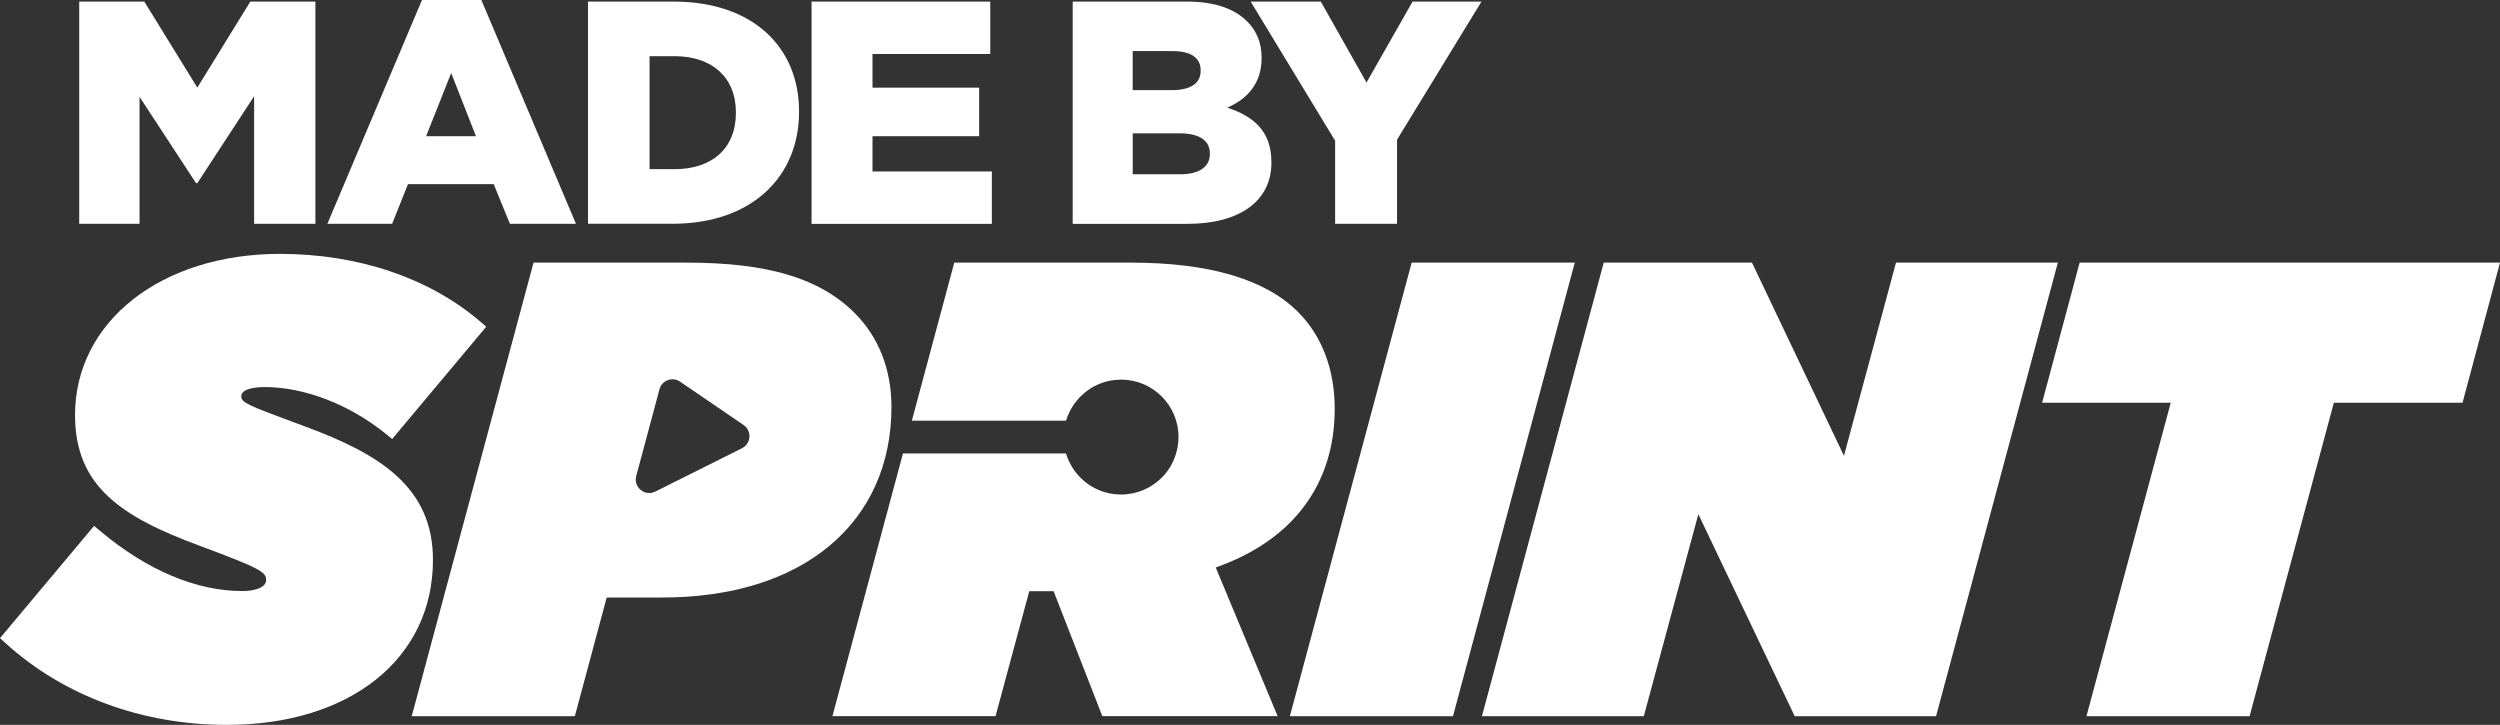 <svg xmlns="http://www.w3.org/2000/svg" id="Layer_2" data-name="Layer 2" viewBox="0 0 519.74 150.7"><rect x="0" y="0" width="519.74" height="150.7" fill="#333333" stroke="none"/><defs><style>      .cls-1 {        fill: #fff;        stroke-width: 0px;      }    </style></defs><g id="Layer_1-2" data-name="Layer 1"><g><g><path class="cls-1" d="m63.58,88.72l-2.43-.9c-9.61-3.56-10.99-4.15-10.99-5.42,0-1.74,3.44-1.93,4.92-1.93,8.23,0,17.63,3.64,25.15,9.74l1.3,1.06,19.56-23.35-1.28-1.1c-10.59-9.05-25.37-14.04-41.61-14.04-24.68,0-42.6,14.09-42.6,33.51,0,14.73,9.5,21.12,25.91,27.17,12.63,4.7,13.82,5.49,13.82,7.1,0,1.71-2.65,2.32-4.92,2.32-9.6,0-19.81-4.31-29.54-12.45l-1.31-1.1L0,132.67l1.22,1.1c12.05,10.92,28.36,16.93,45.93,16.93,25.64,0,42.86-13.78,42.86-34.29,0-14.87-10.57-21.83-26.43-27.69Z"></path><polygon class="cls-1" points="293.48 54.6 268.16 148.89 302.07 148.89 327.39 54.6 293.48 54.6"></polygon><polygon class="cls-1" points="394.17 54.6 383.35 94.76 364.23 54.6 333.41 54.6 308.09 148.89 341.74 148.89 353.08 106.9 373.11 148.89 402.5 148.89 427.82 54.6 394.17 54.6"></polygon><polygon class="cls-1" points="432.35 54.6 424.55 83.72 451.29 83.72 433.77 148.89 467.68 148.89 485.2 83.72 511.95 83.72 519.74 54.6 432.35 54.6"></polygon><path class="cls-1" d="m177.7,65.1c-7.26-7.26-18.04-10.5-34.96-10.5h-31.82l-25.32,94.29h33.91l6.62-24.67h11.54c14.4,0,26.46-3.75,34.88-10.84,8.36-7.03,12.78-16.99,12.78-28.78,0-7.77-2.64-14.51-7.64-19.51Zm-23.43,28.08l-18.04,9.02c-2.16,1.08-4.58-.9-3.96-3.23l4.83-18.04c.5-1.86,2.69-2.68,4.28-1.59l13.21,9.02c1.76,1.21,1.58,3.86-.33,4.82Z"></path><path class="cls-1" d="m277.48,85c0-8.19-2.64-15.16-7.64-20.16-6.79-6.79-18.47-10.24-34.7-10.24h-36.75l-8.82,32.86h32.06c.07-.22.14-.43.22-.65.04-.12.08-.24.13-.35.08-.2.17-.4.26-.59.06-.12.11-.24.17-.36.1-.19.19-.38.3-.56.07-.12.14-.23.21-.35.11-.18.22-.36.34-.53.07-.1.15-.2.22-.3.22-.3.46-.59.71-.87.11-.12.21-.24.33-.36.13-.13.26-.25.39-.37.13-.12.25-.24.38-.35.13-.11.26-.22.4-.33.15-.12.3-.23.45-.34.13-.09.26-.19.4-.28.19-.12.38-.24.57-.35.11-.06.21-.13.33-.19.3-.16.61-.31.93-.45.1-.04.21-.08.31-.12.23-.09.46-.18.7-.26.13-.04.26-.08.39-.12.22-.06.45-.12.68-.17.13-.03.27-.06.4-.08.24-.05.49-.08.74-.11.12-.02.24-.03.36-.04.37-.03.74-.06,1.11-.06,0,0,0,0,.01,0,6.6,0,11.94,5.35,11.94,11.94,0,.75-.08,1.48-.21,2.19-.03.17-.07.34-.11.51-.12.53-.28,1.05-.47,1.55-.19.5-.4.98-.65,1.45-.55,1.02-1.25,1.94-2.06,2.75-2.16,2.16-5.15,3.5-8.45,3.5-.38,0-.76-.02-1.13-.06-.12-.01-.23-.03-.35-.04-.25-.03-.5-.07-.75-.11-.13-.03-.26-.05-.39-.08-.23-.05-.46-.11-.69-.18-.13-.04-.26-.07-.38-.11-.24-.08-.48-.17-.71-.26-.1-.04-.2-.07-.3-.12-.32-.14-.63-.29-.93-.45-.11-.06-.21-.12-.32-.19-.2-.11-.39-.23-.58-.35-.13-.09-.26-.18-.39-.27-.15-.11-.31-.22-.45-.34-.13-.11-.27-.21-.4-.33-.13-.11-.26-.23-.39-.35-.13-.12-.26-.24-.38-.37-.11-.12-.22-.24-.33-.36-.25-.27-.48-.56-.7-.85-.08-.1-.16-.2-.23-.31-.12-.17-.23-.35-.34-.53-.07-.12-.15-.23-.21-.35-.1-.18-.2-.37-.3-.56-.06-.12-.12-.24-.18-.37-.09-.19-.18-.39-.26-.59-.05-.12-.09-.24-.13-.36-.08-.21-.16-.42-.22-.64h-33.9l-14.66,54.6h33.91l7.01-25.97h5.06l10.13,25.97h36.44l-12.87-30.91c15.97-5.58,24.74-17.23,24.74-32.98Z"></path></g><g><path class="cls-1" d="m16.47.33h13.53l11.02,17.88L52.04.33h13.53v46.2h-12.74v-26.53l-11.81,18.08h-.26l-11.75-17.95v26.4h-12.54V.33Z"></path><path class="cls-1" d="m87.73,0h12.34l19.67,46.53h-13.73l-3.37-8.25h-17.82l-3.3,8.25h-13.46L87.73,0Zm11.22,28.31l-5.15-13.13-5.21,13.13h10.36Z"></path><path class="cls-1" d="m122.23.33h17.82c16.5,0,26.07,9.5,26.07,22.83v.13c0,13.33-9.7,23.23-26.33,23.23h-17.55V.33Zm18.02,34.84c7.66,0,12.74-4.22,12.74-11.68v-.13c0-7.39-5.08-11.68-12.74-11.68h-5.21v23.49h5.21Z"></path><path class="cls-1" d="m168.72.33h37.15v10.89h-24.48v7h22.17v10.1h-22.17v7.33h24.81v10.89h-37.48V.33Z"></path><path class="cls-1" d="m223.02.33h23.69c5.81,0,9.9,1.45,12.6,4.16,1.85,1.85,2.97,4.29,2.97,7.46v.13c0,5.35-3.04,8.51-7.13,10.3,5.61,1.85,9.17,5.02,9.17,11.29v.13c0,7.92-6.47,12.74-17.49,12.74h-23.82V.33Zm20.52,18.41c3.89,0,6.07-1.32,6.07-4.03v-.13c0-2.51-1.98-3.96-5.81-3.96h-8.32v8.12h8.05Zm1.85,17.49c3.89,0,6.14-1.52,6.14-4.22v-.13c0-2.51-1.98-4.16-6.27-4.16h-9.77v8.51h9.9Z"></path><path class="cls-1" d="m277.56,29.24L260.01.33h14.58l9.5,16.83L293.67.33h14.32l-17.55,28.71v17.49h-12.87v-17.29Z"></path></g></g></g></svg>